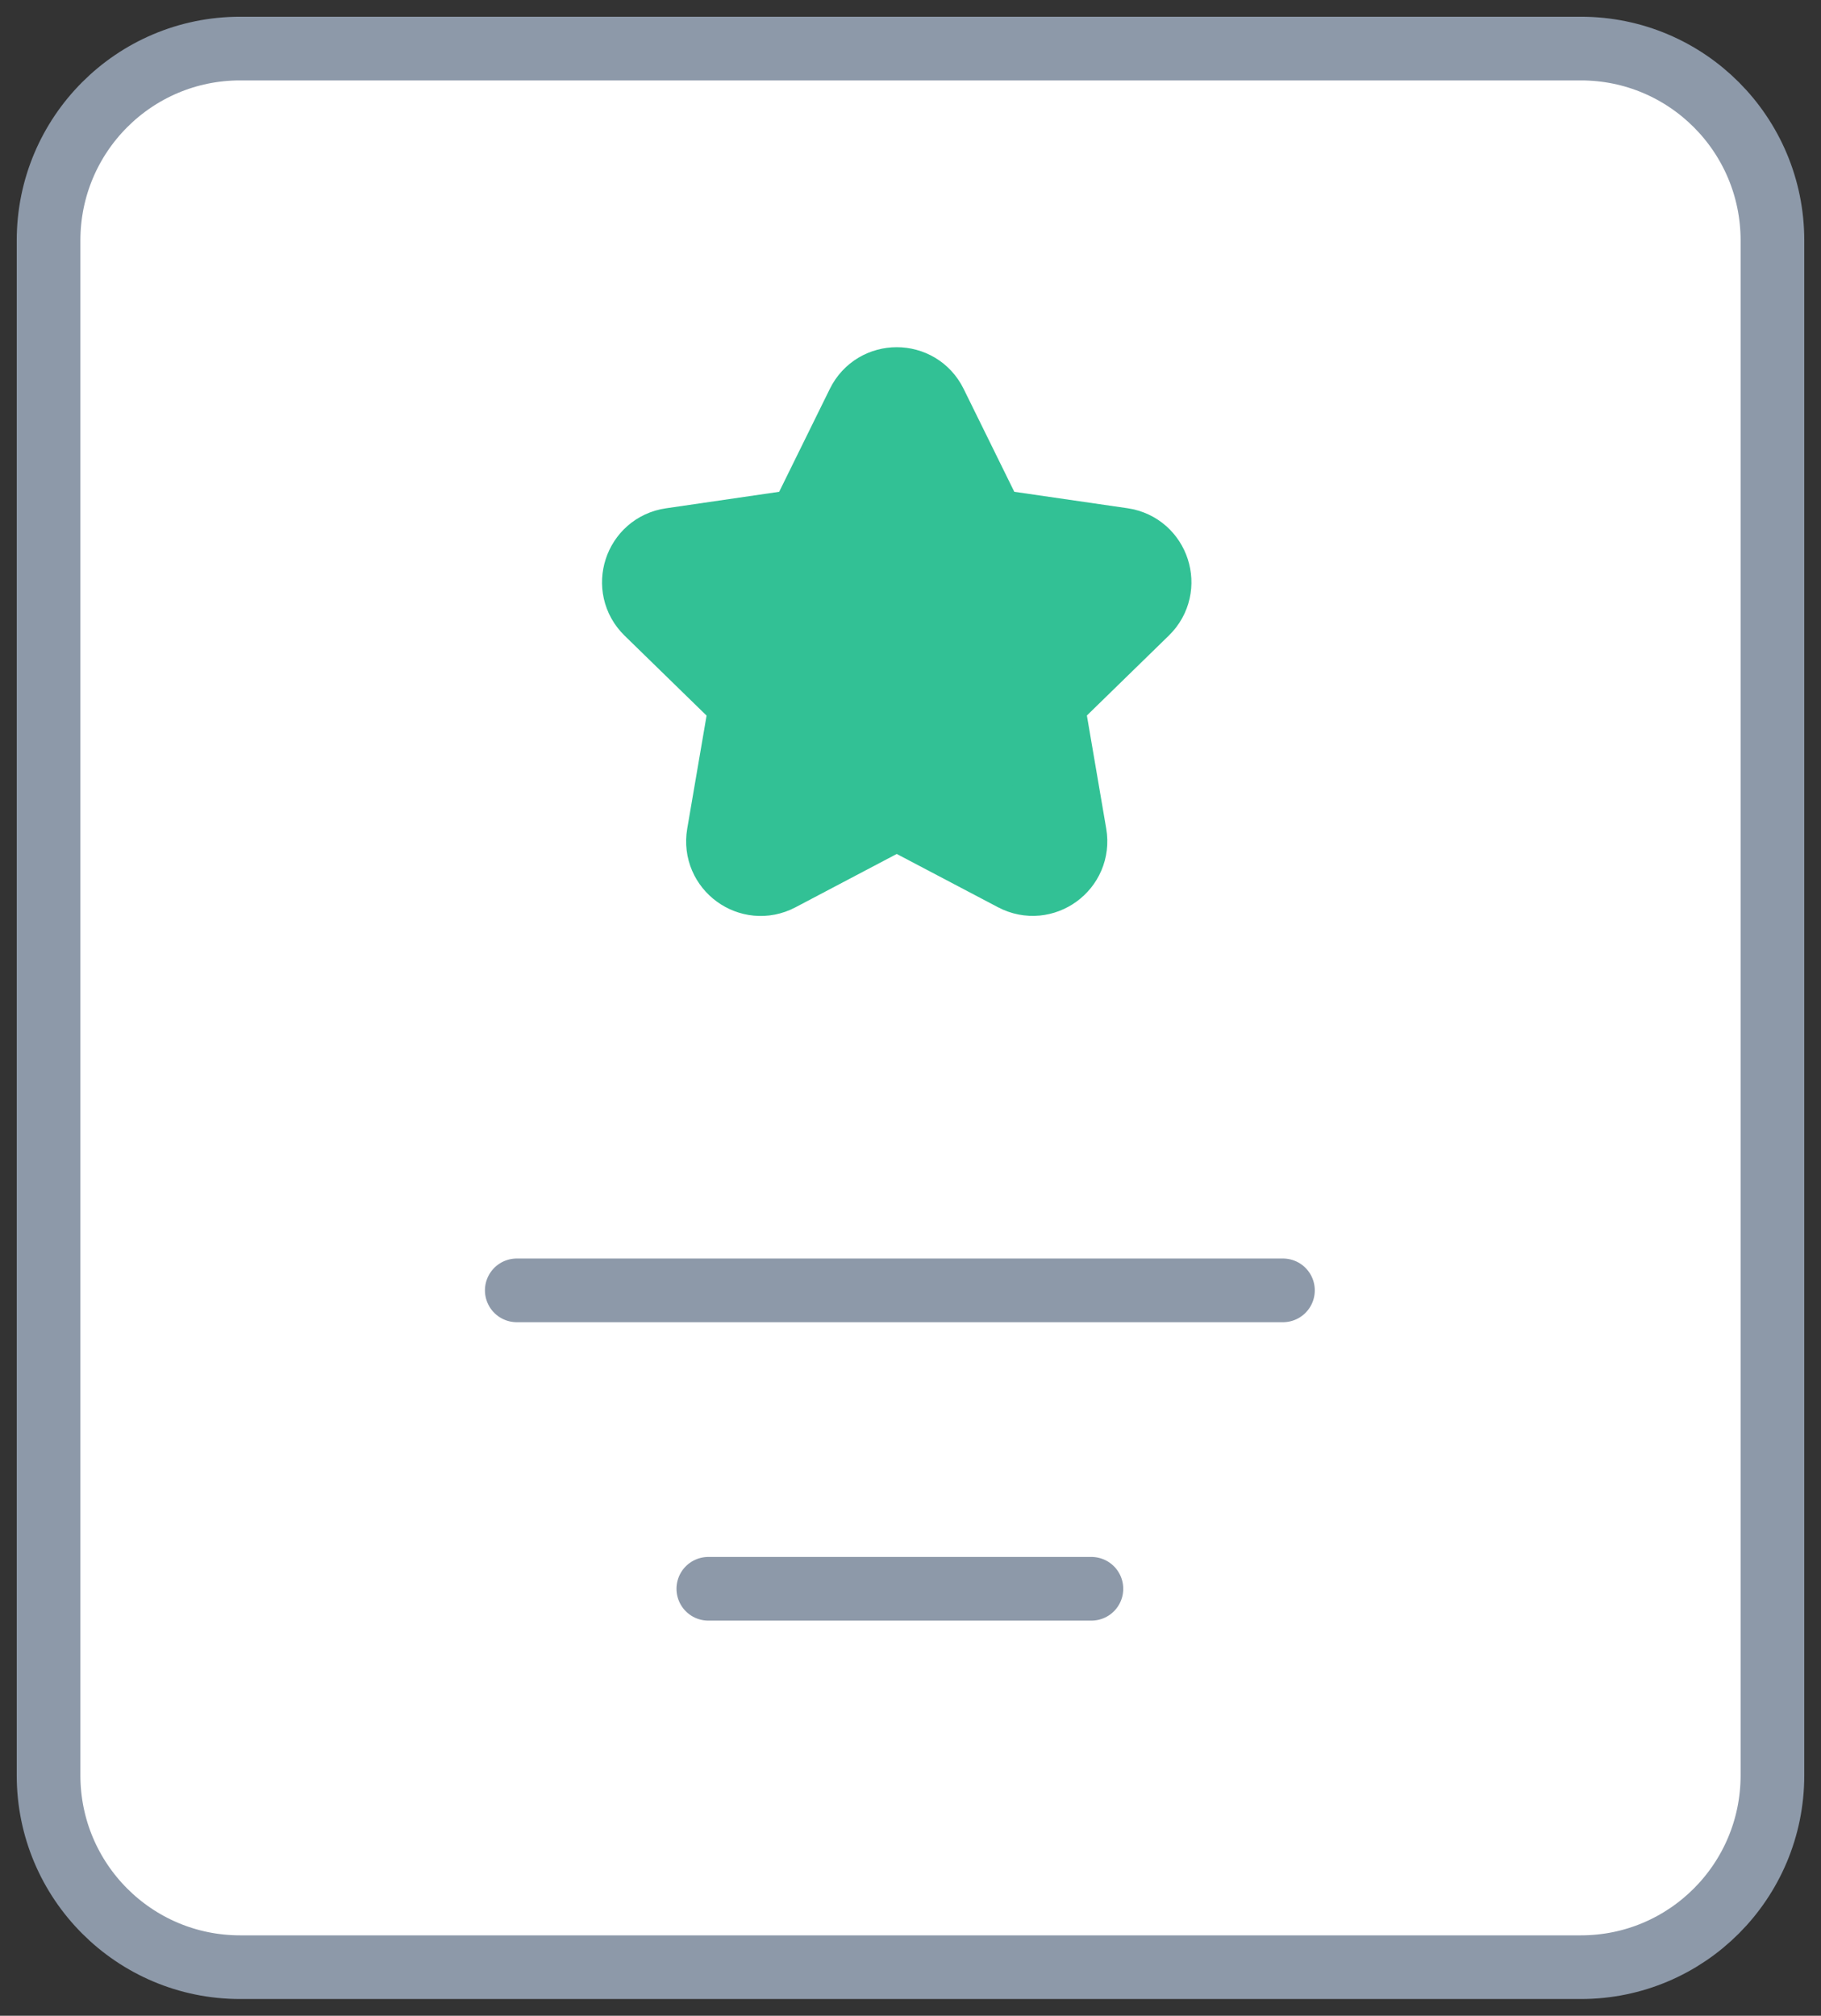 <?xml version="1.0" encoding="UTF-8"?>
<svg width="75px" height="83px" viewBox="0 0 75 83" version="1.1" xmlns="http://www.w3.org/2000/svg" xmlns:xlink="http://www.w3.org/1999/xlink">
    <rect x="0" y="0" width="75" height="83" fill="#333333" stroke="none"/>
    <title>87680D1D-9CFB-435A-85D3-0B9819548CFF@1x</title>
    <g id="Home-Page" stroke="none" stroke-width="1" fill="none" fill-rule="evenodd" stroke-linecap="round" stroke-linejoin="round">
        <g id="Wegamble---Home-page-UI-v3" transform="translate(-325, -2307)">
            <g id="Group-20" transform="translate(327, 2309)">
                <path d="M63.111,79 L7.889,79 C3.53,79 0,75.465 0,71.1 L0,7.9 C0,3.535 3.53,0 7.889,0 L63.111,0 C67.47,0 71,3.535 71,7.9 L71,71.1 C71,75.465 67.47,79 63.111,79 Z" id="Path" stroke="#8D99A9" stroke-width="2.622" fill="#FFFFFF"></path>
                <line x1="50.84" y1="51.131" x2="19.284" y2="51.131" id="Path" stroke="#8D99A9" stroke-width="2.622"></line>
                <line x1="42.951" y1="63.419" x2="27.173" y2="63.419" id="Path" stroke="#8D99A9" stroke-width="2.622"></line>
                <path d="M39.919,33.81 C40.89,34.321 42.024,33.494 41.838,32.412 L40.887,26.851 L44.921,22.917 C45.707,22.151 45.273,20.816 44.189,20.657 L38.613,19.847 L36.12,14.784 C35.636,13.798 34.23,13.798 33.746,14.784 L31.253,19.847 L25.677,20.66 C24.593,20.816 24.159,22.154 24.944,22.921 L28.979,26.855 L28.027,32.415 C27.842,33.498 28.976,34.324 29.947,33.813 L34.933,31.187 L39.919,33.81 Z" id="Path" stroke="#32C195" stroke-width="3.496" fill="#32C195"></path>
            </g>
        </g>
    </g>
</svg>